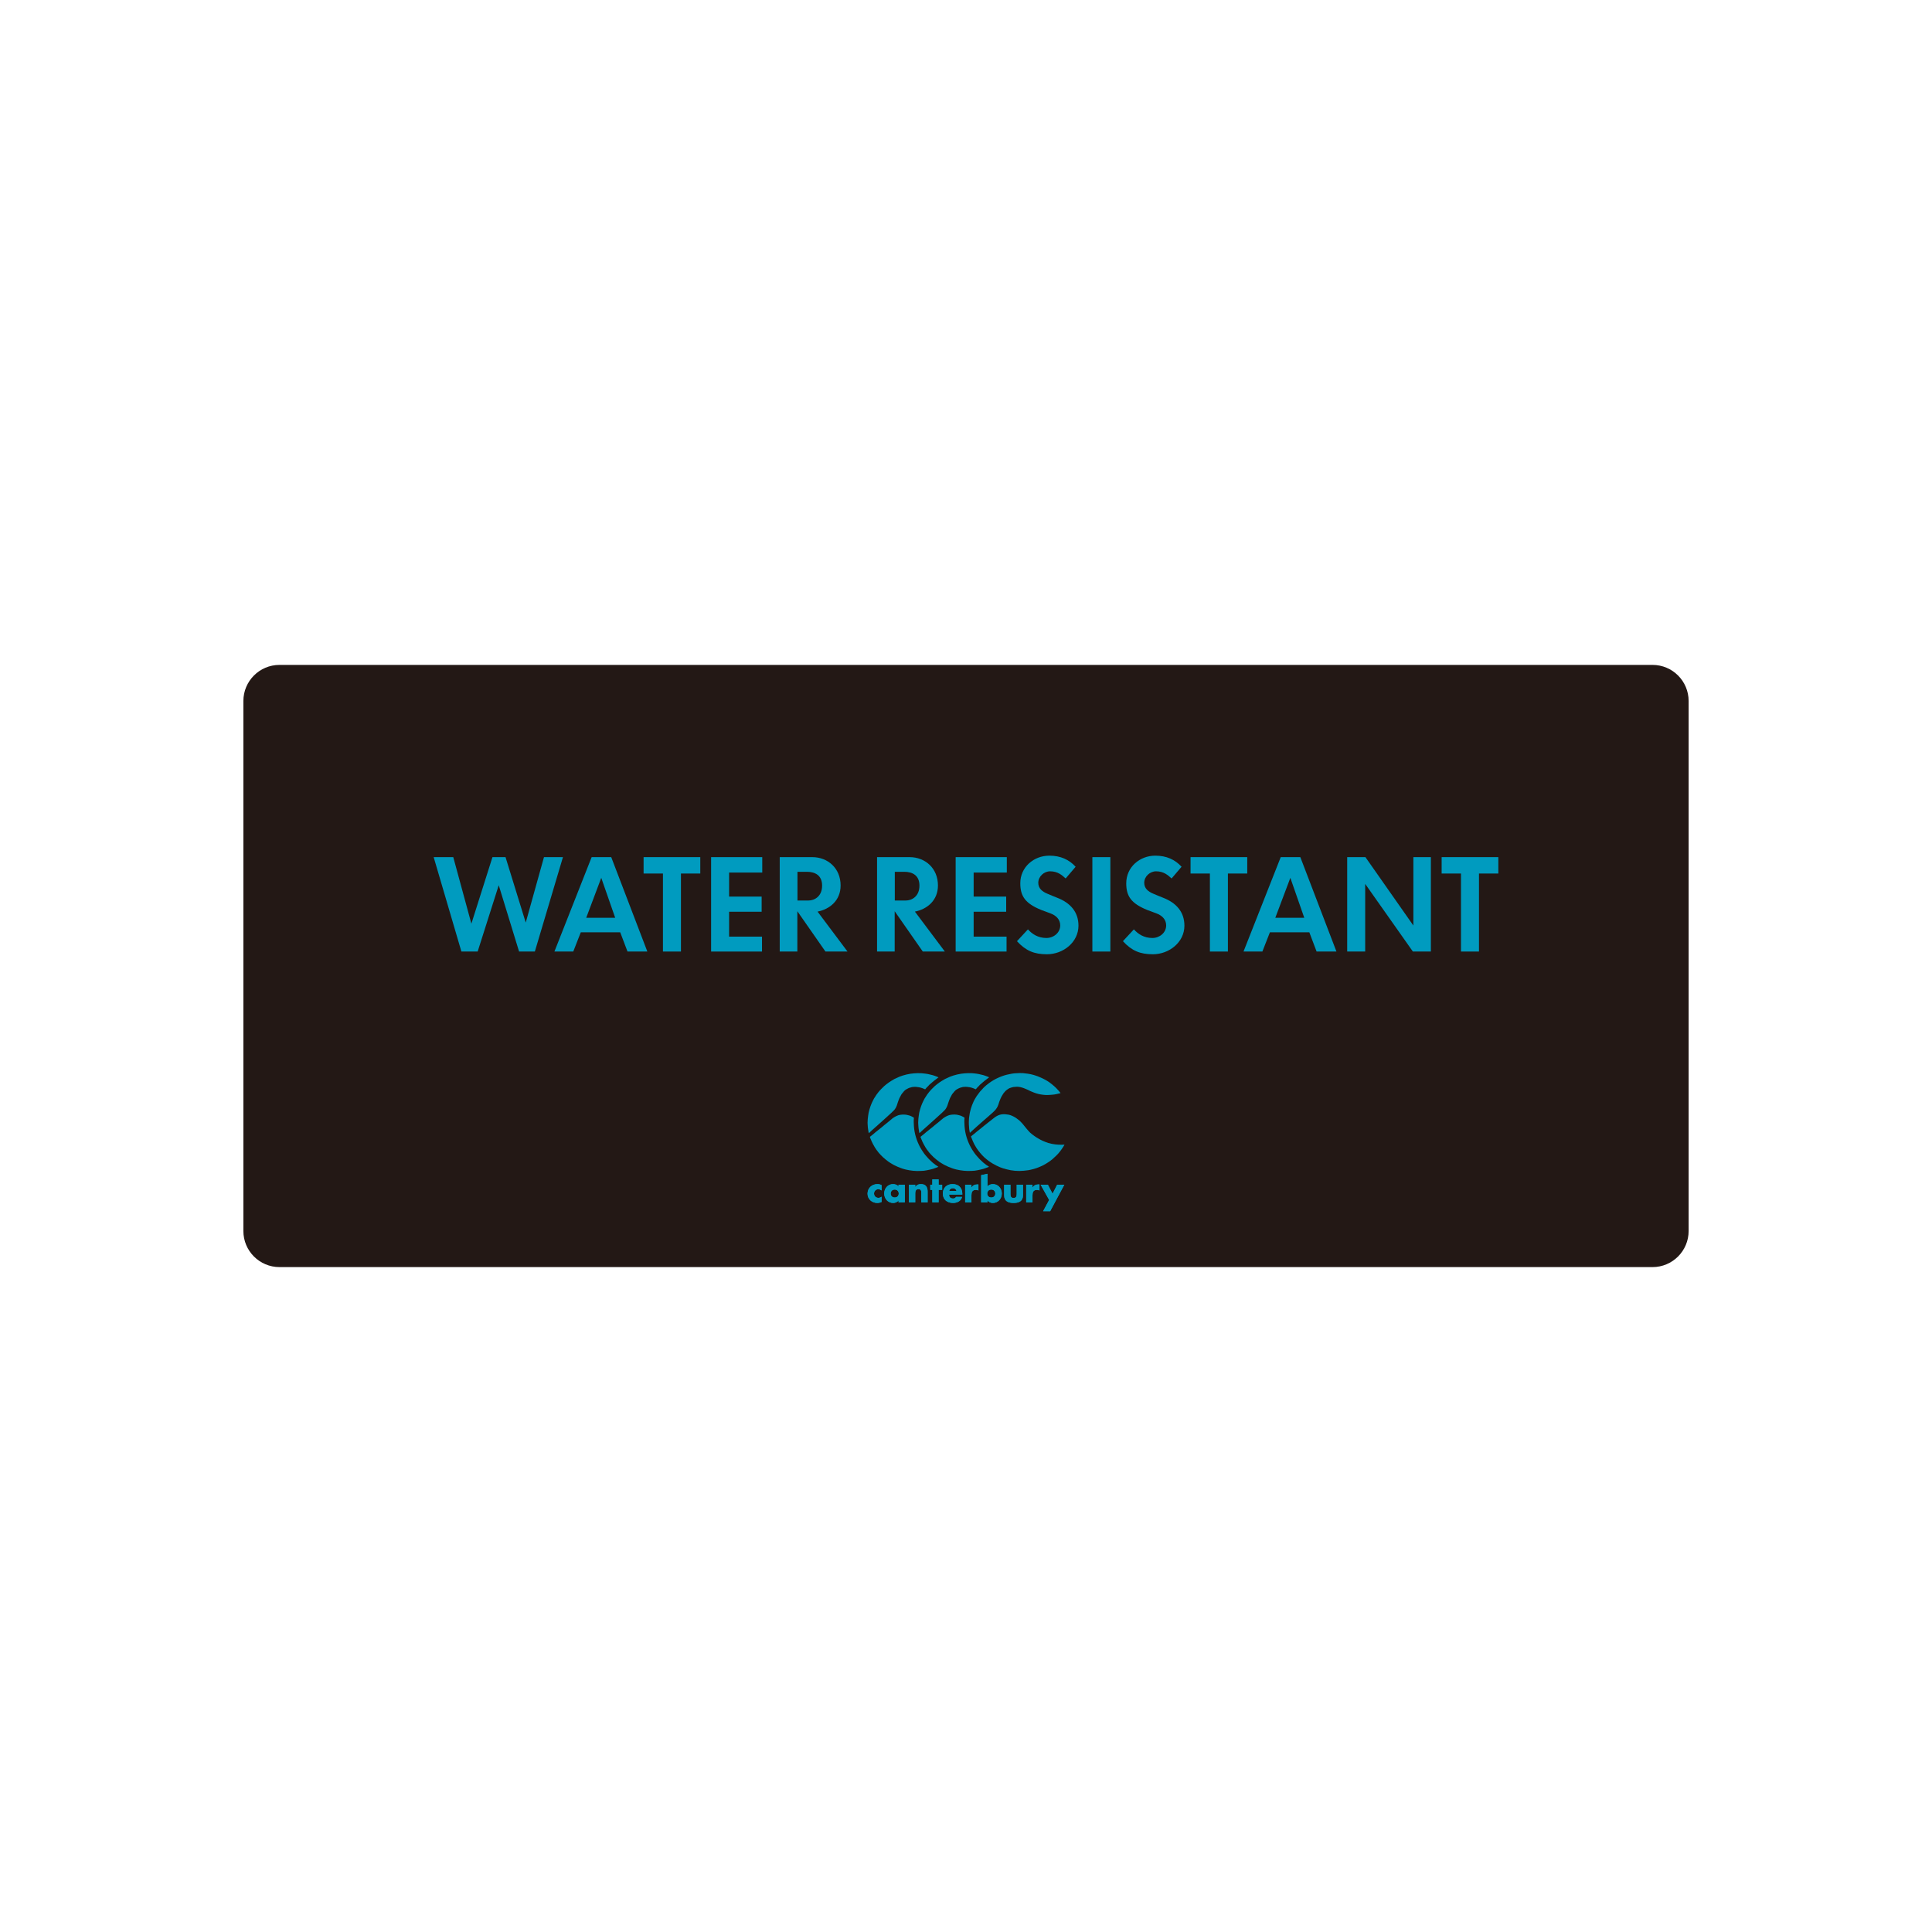 <?xml version="1.0" encoding="UTF-8"?><svg xmlns="http://www.w3.org/2000/svg" viewBox="0 0 241 241"><defs><style>.c{fill:#231815;}.c,.d,.e,.f{stroke-width:0px;}.d{fill:none;}.e,.f{fill:#009bbf;}.f{fill-rule:evenodd;}</style></defs><g id="a"><rect class="d" width="241" height="241"/></g><g id="b"><path class="c" d="m34.866,82.941c-2.489,0-4.507,2.018-4.507,4.507v66.104c0,2.489,2.018,4.507,4.507,4.507h171.269c2.49,0,4.507-2.018,4.507-4.507v-66.104c0-2.489-2.017-4.507-4.507-4.507H34.866Z"/><path class="e" d="m109.969,147.836v.662c-.116-.086-.254-.155-.404-.155-.301,0-.537.232-.537.537,0,.318.228.541.551.541.137,0,.288-.056.39-.15v.662c-.172.085-.361.124-.55.124-.654,0-1.2-.487-1.2-1.152,0-.709.541-1.199,1.234-1.199.18,0,.361.043.515.129Zm1.638.55c-.318,0-.503.228-.503.498,0,.28.185.494.503.494.318,0,.503-.215.503-.494,0-.27-.185-.498-.503-.498Zm1.26-.606v2.205h-.783v-.245h-.009c-.137.219-.408.319-.666.319-.653,0-1.113-.547-1.113-1.178,0-.632.451-1.173,1.103-1.173.255,0,.522.095.684.288v-.215h.783Zm1.302,0v.284h.008c.18-.267.4-.357.705-.357.593,0,.829.374.829.916v1.362h-.783v-1.074c0-.21.035-.58-.352-.58-.318,0-.408.237-.408.512v1.143h-.783v-2.205h.783Zm2.913.645v1.56h-.782v-1.56h-.254v-.645h.254v-.662h.782v.662h.443v.645h-.443Zm1.324.138h.907c-.038-.211-.232-.348-.442-.348-.229,0-.417.121-.465.348Zm1.633.369v.082h-1.646c0,.318.168.49.49.49.168,0,.288-.056.374-.202h.753c-.125.52-.619.757-1.122.757-.731,0-1.277-.413-1.277-1.174,0-.735.504-1.177,1.221-1.177.765,0,1.208.473,1.208,1.225Zm1.139-1.152v.361h.008c.15-.271.409-.391.714-.391h.15v.753c-.108-.061-.211-.073-.331-.073-.434,0-.541.288-.541.667v.889h-.783v-2.205h.783Zm1.214,2.205v-3.396l.783-.171v1.578c.168-.194.431-.288.683-.288.653,0,1.105.541,1.105,1.173,0,.637-.455,1.178-1.113,1.178-.258,0-.525-.099-.666-.319h-.009v.245h-.783Zm1.26-1.599c-.319,0-.503.228-.503.498,0,.28.184.494.503.494.319,0,.503-.215.503-.494,0-.27-.184-.498-.503-.498Zm1.609-.606h.783v1.177c0,.279.068.477.39.477.322,0,.391-.198.391-.477v-1.177h.783v1.328c0,.727-.511.95-1.174.95-.661,0-1.173-.224-1.173-.95v-1.328Zm3.532,0v.361h.008c.151-.271.408-.391.714-.391h.149v.753c-.107-.061-.21-.073-.33-.073-.434,0-.541.288-.541.667v.889h-.783v-2.205h.783Zm2.081,1.904l-1.066-1.904h.903l.588,1.13.577-1.13h.889l-1.766,3.305h-.877l.753-1.402Z"/><path class="f" d="m109.969,147.836c-.154-.086-.335-.129-.515-.129-.693,0-1.234.49-1.234,1.199,0,.666.546,1.152,1.2,1.152.188,0,.378-.039.55-.124v-.662c-.102.094-.254.15-.39.15-.323,0-.551-.224-.551-.541,0-.305.236-.537.537-.537.15,0,.288.069.404.155v-.662Z"/><path class="f" d="m111.607,148.386c.318,0,.503.228.503.498,0,.28-.185.494-.503.494-.318,0-.503-.215-.503-.494,0-.27.185-.498.503-.498Zm1.26-.606h-.783v.215c-.164-.194-.431-.288-.683-.288-.653,0-1.105.541-1.105,1.173,0,.631.46,1.178,1.113,1.178.258,0,.529-.099.666-.319h.009v.245h.783v-2.205Z"/><path class="f" d="m114.169,147.78h-.783v2.205h.783v-1.143c0-.275.09-.511.408-.511.387,0,.353.37.353.58v1.074h.782v-1.362c0-.541-.236-.916-.829-.916-.305,0-.525.09-.705.357h-.008v-.284Z"/><polygon class="f" points="117.082 148.425 117.525 148.425 117.525 147.78 117.082 147.78 117.082 147.118 116.3 147.118 116.3 147.78 116.047 147.78 116.047 148.425 116.3 148.425 116.3 149.985 117.082 149.985 117.082 148.425"/><path class="f" d="m118.406,148.562c.048-.228.236-.348.465-.348.21,0,.403.137.442.348h-.907Zm1.633.369c0-.752-.443-1.225-1.208-1.225-.717,0-1.221.443-1.221,1.177,0,.761.547,1.174,1.277,1.174.503,0,.997-.237,1.122-.757h-.753c-.086.146-.207.202-.374.202-.323,0-.491-.172-.491-.49h1.647v-.082Z"/><path class="f" d="m121.178,147.78h-.783v2.205h.783v-.889c0-.379.108-.667.541-.667.12,0,.224.012.331.073v-.753h-.151c-.304,0-.563.12-.713.391h-.008v-.361Z"/><path class="f" d="m122.393,149.985h.782v-.245h.009c.141.219.408.319.666.319.657,0,1.113-.541,1.113-1.178,0-.632-.451-1.173-1.105-1.173-.254,0-.516.095-.683.288v-1.578l-.782.172v3.395Zm1.259-1.599c.318,0,.503.228.503.498,0,.28-.185.494-.503.494s-.503-.215-.503-.494c0-.271.185-.498.503-.498Z"/><path class="f" d="m125.261,147.78v1.328c0,.727.51.95,1.173.95s1.174-.224,1.174-.95v-1.328h-.783v1.177c0,.28-.069.477-.391.477-.322,0-.39-.198-.39-.477v-1.177h-.783Z"/><path class="f" d="m128.793,147.78h-.783v2.205h.783v-.889c0-.379.108-.667.541-.667.12,0,.224.012.33.073v-.753h-.15c-.305,0-.562.12-.713.391h-.008v-.361Z"/><polygon class="f" points="130.873 149.684 130.121 151.085 130.998 151.085 132.763 147.78 131.875 147.78 131.298 148.91 130.71 147.78 129.807 147.78 130.873 149.684"/><path class="e" d="m114.727,133.87c.161.002.314.009.464.03.401.035.786.114,1.171.222.08.032.175.053.259.086.168.051.452.183.452.183-.41.292-.791.6-1.171.948-.069.065-.113.13-.179.201-.054.035-.095.087-.139.137-.034.05-.088.09-.122.14l-.05.065c-.041.004-.067-.036-.106-.039-.281-.129-.593-.227-.897-.245-.036-.022-.08-.003-.121-.018-.07-.006-.109.004-.178-.004,0-.003-.006-.003-.006,0-.163.004-.315.009-.47.066-.123.017-.234.069-.345.117-.165.087-.332.163-.464.3-.043.071-.128.117-.166.195-.023.019-.045.047-.057.072l-.016.005c-.088.115-.182.226-.231.356-.122.201-.217.396-.293.629-.04.103-.06.172-.095.278-.03.092-.052.181-.091.289-.061.168-.13.309-.228.454-.046.053-.068.093-.109.136-.108.115-.224.23-.347.341-.109.106-.226.205-.342.31-.293.271-.58.525-.875.796-.022.009-.034.028-.051.043-.191.18-.406.348-.588.527-.029.03-.08.066-.104.087-.264.245-.557.488-.818.745-.009.016-.034.029-.04.031-.01-.024-.007-.055-.018-.077-.023-.061-.027-.138-.036-.205-.034-.153-.042-.291-.066-.45-.001-.123-.02-.257-.026-.387,0,0-.008-.128-.008-.203.012-.294.028-.605.076-.89.003-.025.007-.046.016-.087.009-.1.024-.153.038-.249.008-.035.016-.058.021-.085.022-.075.031-.154.058-.228.003-.043.022-.083.034-.123.07-.253.163-.493.262-.734.025-.012.008-.04.025-.056.093-.185.174-.373.276-.555.034-.056.057-.099.097-.145.124-.219.284-.435.447-.64.229-.285.479-.521.738-.771.169-.146.346-.283.523-.411,0,0,.041-.03.078-.053.092-.056.171-.122.262-.172.126-.084.256-.156.385-.228.041-.01.069-.044.111-.051.105-.05.206-.103.314-.144.066-.034.101-.045.167-.079.075-.03.105-.041.171-.066.063-.019.117-.042.178-.061.049-.018.078-.027.113-.04.301-.092.627-.172.941-.221.307-.049.575-.061.894-.076.084.011.201-.005.281.006Z"/><path class="e" d="m113.2,139.089c.195.044.355.083.528.18.063.027.125.065.187.099.045.035.061.045.09.064-.047.357-.018.7-.001,1.053.067.951.347,1.842.79,2.651.052.092.101.187.163.278.001.004.013.027.026.042.184.277.358.552.596.799.074.097.154.182.238.271.064.074.167.17.167.17.232.24.491.449.757.643.093.07.15.105.243.159.02.011.06.037.077.053-.225.097-.463.176-.696.259-.118.026-.238.061-.358.089-.244.055-.492.107-.745.14-.038.005-.266.024-.38.022-.641.044-1.287-.03-1.886-.168-.057-.013-.086-.02-.134-.035-.089-.021-.172-.054-.261-.075-.07-.023-.102-.032-.17-.059-.292-.099-.58-.228-.857-.366-.06-.029-.094-.043-.16-.084-.191-.102-.377-.233-.559-.345-.234-.179-.465-.345-.676-.546-.026-.04-.09-.058-.11-.11-.054-.042-.096-.088-.144-.14-.027-.021-.041-.042-.061-.061-.093-.095-.171-.195-.257-.28-.1-.131-.213-.274-.313-.414-.12-.177-.233-.351-.327-.537-.028-.053-.048-.092-.075-.135-.107-.208-.214-.424-.293-.645-.019-.033-.029-.074-.046-.11-.013-.046-.033-.092-.046-.138.148-.109.272-.211.415-.33.18-.17.391-.323.583-.481.208-.168.421-.348.632-.51.035-.037.085-.08.123-.106.048-.035.091-.091.145-.112.031-.047.082-.059.116-.102.054-.037.111-.084.16-.124.204-.174.385-.319.586-.49.049-.042.063-.05.097-.08.145-.09.29-.199.448-.262.085-.041.171-.072.256-.104.298-.083.635-.099.946-.062l.183.037Z"/><path class="e" d="m121.041,133.866c.161.002.315.009.464.029.401.036.786.115,1.171.221.08.034.175.054.259.087.168.05.453.183.453.183-.411.293-.792.601-1.171.949-.07.065-.114.129-.179.201-.054.034-.095.087-.139.137-.034.05-.089.09-.122.14l-.051.065c-.04.004-.066-.036-.105-.039-.282-.129-.593-.228-.899-.246-.035-.021-.08-.002-.121-.017-.069-.006-.108.004-.178-.004,0-.003-.006-.003-.006,0-.161.005-.314.009-.469.066-.123.017-.234.07-.345.117-.165.087-.332.163-.464.299-.045.071-.129.118-.167.195-.022.019-.043.047-.056.071l-.017.006c-.087.115-.181.226-.231.356-.122.201-.217.395-.291.629-.041.102-.062.172-.096.277-.03.092-.052.182-.092.289-.06.168-.13.308-.227.453-.047.054-.069.093-.11.137-.107.115-.223.229-.345.341-.111.106-.227.205-.344.311-.292.27-.579.524-.875.794-.022.009-.034.028-.05.044-.192.18-.406.347-.588.528-.029.03-.081.066-.104.087-.264.245-.557.487-.818.745-.009.016-.034.029-.041.031-.009-.024-.007-.055-.017-.077-.023-.061-.027-.138-.037-.205-.033-.153-.041-.291-.065-.45-.001-.123-.021-.257-.026-.387,0,0-.008-.128-.009-.202.012-.295.028-.605.077-.891.003-.025.007-.046.014-.087.01-.1.025-.153.039-.248.008-.035.015-.059.021-.086.022-.074.03-.154.058-.227.003-.043.021-.084.033-.123.071-.253.164-.494.262-.734.026-.012.009-.04.026-.055.092-.185.173-.373.276-.555.034-.056.056-.099.096-.145.125-.219.285-.436.447-.64.229-.285.48-.521.738-.772.17-.146.347-.283.523-.41,0,0,.042-.03.079-.053.091-.055.17-.121.262-.171.126-.084.256-.156.385-.228.041-.01.069-.044.111-.051.105-.05.205-.103.313-.144.067-.034.101-.045.167-.078.076-.03.105-.041.172-.066.063-.019.117-.042.178-.061.048-.018.078-.028.113-.04.3-.092.627-.172.941-.221.307-.049.573-.061.894-.077.082.012.2-.004.279.007Z"/><path class="e" d="m119.516,139.085c.194.044.354.083.527.18.064.027.125.065.188.099.044.035.06.046.089.064-.047.357-.018.7-.001,1.053.067.951.348,1.842.791,2.651.052.091.1.186.161.277.002.004.013.028.027.042.184.278.358.553.596.799.074.097.153.182.237.27.065.075.168.171.168.171.231.24.491.449.757.643.093.07.15.105.243.159.019.012.06.037.076.053-.225.097-.462.176-.696.258-.117.026-.237.061-.358.09-.243.055-.491.107-.744.14-.039.005-.266.024-.381.023-.641.042-1.287-.031-1.885-.169-.058-.013-.086-.021-.134-.035-.089-.021-.172-.054-.262-.075-.07-.023-.101-.032-.169-.06-.293-.098-.58-.227-.858-.366-.059-.029-.093-.043-.159-.084-.191-.102-.377-.232-.56-.344-.234-.179-.464-.345-.675-.546-.026-.04-.09-.058-.11-.11-.054-.042-.096-.088-.144-.14-.028-.021-.042-.042-.062-.061-.092-.094-.17-.195-.257-.28-.099-.131-.212-.274-.313-.414-.119-.177-.232-.351-.326-.537-.029-.053-.049-.092-.075-.135-.108-.208-.214-.424-.293-.645-.02-.033-.029-.074-.046-.11-.013-.046-.033-.092-.046-.138.147-.109.271-.211.415-.33.179-.17.39-.323.583-.481.207-.168.421-.348.632-.51.034-.037.085-.081.123-.106.047-.034.091-.09.145-.112.031-.047.081-.059.116-.102.054-.037.111-.084.16-.124.204-.174.384-.318.586-.49.049-.042.063-.05.097-.079.145-.091.29-.199.447-.262.086-.041.172-.072.257-.104.298-.083.634-.099.945-.062l.184.037Z"/><path class="e" d="m127.676,133.872c.184.017.344.036.524.062.331.054.422.07.728.154.052.022.127.033.186.058.233.071.436.147.679.257.191.071.326.16.501.241.078.039.166.092.247.136.136.083.19.12.314.197.087.062.291.216.386.298.063.056.193.153.246.206.171.149.326.303.488.487.075.078.089.108.142.161.059.082.114.149.178.228-.352.086-.687.181-1.068.202-.073.01-.15.017-.256.02-.399.039-.75.007-1.103-.05-.111-.014-.166-.025-.284-.053-.051-.018-.221-.059-.313-.086-.204-.068-.407-.134-.598-.225-.048-.021-.079-.032-.144-.06-.101-.048-.2-.1-.315-.156-.316-.132-.524-.239-.894-.329-.107-.021-.25-.049-.359-.055-.102-.008-.184.003-.321.012-.063.002-.149.004-.235.021-.086.011-.365.095-.458.133-.127.048-.225.144-.343.209-.085.06-.111.093-.187.158-.028.033-.083.1-.143.167-.055.053-.084.1-.139.181-.06.081-.17.294-.199.326-.03.08-.081.158-.123.254-.012.04-.031.077-.047.114-.039.093-.068.16-.111.284-.027.105-.084.269-.117.363-.054.147-.123.32-.198.422-.075.12-.126.176-.235.307-.043.05-.128.137-.184.18-.029.025-.075.072-.121.115-.646.558-1.248,1.108-1.9,1.668-.299.273-.617.55-.916.832-.012-.047-.021-.092-.03-.144-.027-.12-.034-.173-.052-.303,0-.064-.012-.126-.013-.166-.011-.144-.028-.282-.03-.417-.014-.101.004-.2-.006-.295-.001-.042.002-.08.005-.123-.016-.012.009-.021,0-.037.009-.23.02-.447.064-.662.02-.12.029-.177.041-.272.018-.04.025-.111.034-.161.025-.089.034-.112.042-.174.049-.206.11-.406.184-.603.016-.037.026-.074.043-.124.069-.179.127-.268.176-.416.048-.065.051-.128.106-.208.031-.076.094-.157.104-.179.047-.08.094-.16.143-.241,0,0,.029-.034.04-.059.108-.167.411-.544.433-.582.078-.096.209-.216.288-.308.063-.08.156-.181.283-.29.068-.067.121-.113.16-.145.265-.216.43-.34.678-.503.174-.115.357-.218.54-.315.054-.03.212-.102.262-.125.06-.028.114-.053.182-.08.09-.039.087-.039.15-.062.141-.063.28-.099.439-.158.041-.01.061-.017.105-.032.165-.047.288-.083.45-.109.06-.01.109-.024.18-.039.38-.09.805-.116,1.202-.123.176-.004.173.003.329.005l.157.006Z"/><path class="e" d="m125.823,139.045c.194.048.321.092.498.177.144.063.237.126.374.204.01.003.087.065.106.074.07.051.161.116.226.171.196.142.343.314.519.497.183.225.353.429.532.654.131.14.272.323.412.456.183.173.376.314.575.451.066.055.297.197.413.266.106.067.2.12.328.184.09.05.157.081.237.117.233.117.488.188.731.282.551.16,1.145.231,1.716.215l.292-.011c-.021.086-.094.157-.13.238-.128.188-.249.398-.4.578-.004.016-.01.025-.026.031-.25.336-.54.6-.86.892-.085.072-.178.166-.273.223,0,0-.212.17-.319.229-.236.166-.502.309-.762.441-.091.034-.179.084-.27.119-.158.079-.327.126-.489.193-.094.028-.417.127-.487.137-.332.093-.682.148-1.037.173-.729.078-1.504.009-2.189-.181-.264-.059-.528-.151-.784-.249-.316-.133-.626-.283-.922-.461-.164-.103-.33-.202-.491-.321-.098-.076-.198-.157-.294-.23-.113-.094-.197-.158-.305-.264-.058-.059-.205-.216-.243-.249-.16-.18-.318-.356-.46-.548-.023-.021-.038-.059-.061-.085-.11-.149-.216-.307-.303-.469-.029-.05-.087-.147-.126-.214-.124-.254-.247-.504-.34-.767-.039-.08-.068-.166-.088-.248.15-.125.263-.217.412-.326.173-.155.362-.299.546-.445l.1-.081c.006-.006.002-.018.016-.012.179-.15.527-.421.579-.473.051-.034.341-.268.387-.305.048-.034.092-.066.129-.103.126-.106.5-.386.563-.444.089-.082.322-.243.405-.296.176-.105.262-.138.401-.188.109-.039.202-.053.294-.072.285-.04.581-.011.871.041Z"/><path class="e" d="m54.096,106.92h2.445l2.26,8.302,2.629-8.302h1.63l2.521,8.163,2.275-8.163h2.367l-3.505,11.776h-1.968l-2.537-8.271-2.629,8.271h-2.029l-3.459-11.776Z"/><path class="e" d="m69.159,118.697l4.643-11.776h2.444l4.504,11.776h-2.475l-.907-2.398h-4.92l-.938,2.398h-2.352Zm5.842-9.193l-1.875,4.981h3.613l-1.737-4.981Z"/><path class="e" d="m84.942,108.965v9.731h-2.245v-9.731h-2.414v-2.045h7.072v2.045h-2.413Z"/><path class="e" d="m88.705,118.697v-11.776h6.38v1.922h-4.136v2.998h4.059v1.891h-4.059v3.105h4.105v1.86h-6.349Z"/><path class="e" d="m99.462,113.669v5.027h-2.198v-11.776h4.059c1.937,0,3.536,1.383,3.536,3.536,0,1.891-1.384,2.967-2.875,3.259.231.307,3.736,4.981,3.736,4.981h-2.752l-3.505-5.027Zm.015-4.92v3.582h1.368c.753,0,1.706-.507,1.706-1.86,0-1.291-.892-1.722-1.891-1.722h-1.184Z"/><path class="e" d="m111.604,113.669v5.027h-2.198v-11.776h4.059c1.937,0,3.536,1.383,3.536,3.536,0,1.891-1.384,2.967-2.875,3.259.231.307,3.736,4.981,3.736,4.981h-2.752l-3.505-5.027Zm.015-4.92v3.582h1.368c.753,0,1.706-.507,1.706-1.86,0-1.291-.892-1.722-1.891-1.722h-1.184Z"/><path class="e" d="m119.21,118.697v-11.776h6.38v1.922h-4.136v2.998h4.059v1.891h-4.059v3.105h4.105v1.86h-6.349Z"/><path class="e" d="m127.272,110.18c0-2.014,1.675-3.444,3.628-3.444,1.383,0,2.46.492,3.275,1.384l-1.245,1.461c-.446-.4-.969-.892-1.937-.892-.769,0-1.476.646-1.476,1.43,0,.707.492,1.092,1.107,1.353.477.2.754.323,1.23.507,1.645.63,2.675,1.768,2.675,3.49,0,2.075-1.907,3.567-3.936,3.567-1.584,0-2.629-.43-3.736-1.63l1.368-1.476c.523.584,1.261,1.076,2.306,1.076.907,0,1.722-.661,1.722-1.568,0-.753-.523-1.245-1.23-1.507-.322-.123-.691-.246-1.122-.415-1.998-.815-2.629-1.706-2.629-3.336Z"/><path class="e" d="m138.508,118.697h-2.245v-11.776h2.245v11.776Z"/><path class="e" d="m140.489,110.18c0-2.014,1.675-3.444,3.628-3.444,1.384,0,2.46.492,3.274,1.384l-1.245,1.461c-.446-.4-.968-.892-1.937-.892-.769,0-1.476.646-1.476,1.43,0,.707.492,1.092,1.107,1.353.477.2.753.323,1.23.507,1.645.63,2.675,1.768,2.675,3.49,0,2.075-1.906,3.567-3.936,3.567-1.583,0-2.629-.43-3.735-1.63l1.368-1.476c.523.584,1.261,1.076,2.306,1.076.907,0,1.721-.661,1.721-1.568,0-.753-.523-1.245-1.23-1.507-.323-.123-.692-.246-1.122-.415-1.999-.815-2.629-1.706-2.629-3.336Z"/><path class="e" d="m153.169,108.965v9.731h-2.245v-9.731h-2.413v-2.045h7.072v2.045h-2.413Z"/><path class="e" d="m155.117,118.697l4.643-11.776h2.445l4.505,11.776h-2.475l-.907-2.398h-4.919l-.938,2.398h-2.352Zm5.842-9.193l-1.876,4.981h3.613l-1.737-4.981Z"/><path class="e" d="m170.295,110.257v8.44h-2.245v-11.776h2.276l5.98,8.532v-8.532h2.183v11.776h-2.245l-5.95-8.44Z"/><path class="e" d="m184.49,108.965v9.731h-2.245v-9.731h-2.413v-2.045h7.072v2.045h-2.414Z"/></g></svg>